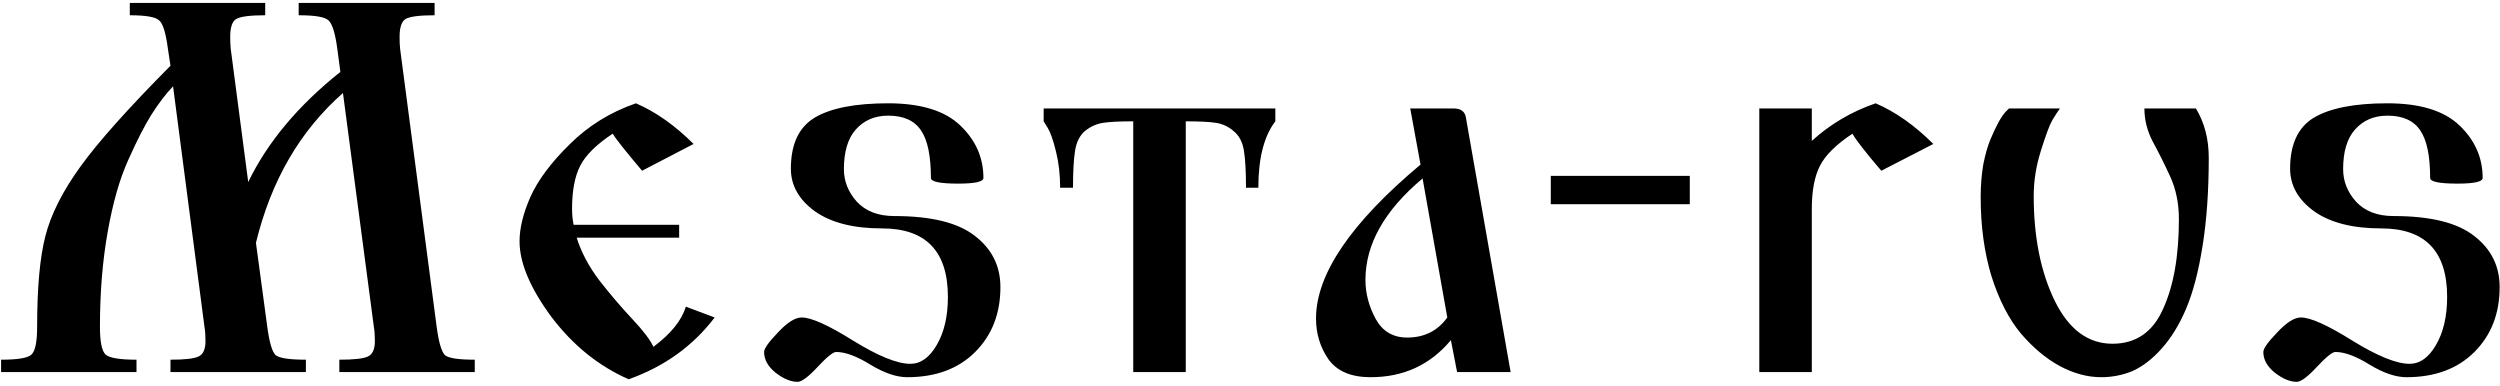 <?xml version="1.0" encoding="UTF-8"?> <svg xmlns="http://www.w3.org/2000/svg" width="551" height="85" viewBox="0 0 551 85" fill="none"><path d="M58.906 72.014C59.36 75.419 59.965 77.499 60.722 78.255C61.554 78.936 63.786 79.277 67.417 79.277V82H37.574V79.277C40.675 79.277 42.718 79.05 43.701 78.596C44.76 78.142 45.29 77.007 45.29 75.192C45.29 73.906 45.214 72.847 45.063 72.014L38.141 19.023C36.552 20.687 34.964 22.767 33.375 25.264C31.862 27.685 30.16 31.013 28.269 35.249C26.378 39.41 24.865 44.706 23.73 51.136C22.595 57.49 22.028 64.45 22.028 72.014C22.028 75.343 22.444 77.385 23.276 78.142C24.108 78.898 26.378 79.277 30.084 79.277V82H0.241V79.277C3.948 79.277 6.18 78.898 6.936 78.142C7.768 77.385 8.184 75.343 8.184 72.014C8.184 63.391 8.79 56.733 10 52.043C11.21 47.278 13.782 42.171 17.716 36.725C21.65 31.278 28.269 23.864 37.574 14.484L37.006 10.739C36.552 7.26 35.909 5.179 35.077 4.498C34.321 3.742 32.165 3.364 28.609 3.364V0.64H58.453V3.364C55.2 3.364 53.081 3.629 52.098 4.158C51.19 4.688 50.736 6.011 50.736 8.13C50.736 9.189 50.774 10.059 50.85 10.739L54.708 40.129C58.944 31.354 65.715 23.259 75.019 15.846L74.339 10.739C73.885 7.335 73.242 5.255 72.41 4.498C71.653 3.742 69.459 3.364 65.828 3.364V0.64H95.785V3.364C92.532 3.364 90.414 3.629 89.43 4.158C88.523 4.688 88.069 6.011 88.069 8.13C88.069 9.189 88.107 10.059 88.182 10.739L96.239 72.014C96.693 75.419 97.298 77.499 98.054 78.255C98.811 78.936 101.005 79.277 104.636 79.277V82H74.793V79.277C77.97 79.277 80.05 79.05 81.034 78.596C82.093 78.142 82.622 77.007 82.622 75.192C82.622 73.906 82.546 72.847 82.395 72.014L75.587 20.498C66.131 28.819 59.739 39.826 56.41 53.519L58.906 72.014ZM141.514 37.632C137.807 33.245 135.651 30.521 135.046 29.462C131.491 31.808 129.108 34.153 127.898 36.498C126.687 38.843 126.082 42.02 126.082 46.029C126.082 47.24 126.195 48.412 126.422 49.547H149.684V52.384H127.103C128.087 55.561 129.751 58.7 132.096 61.802C134.517 64.903 136.937 67.74 139.358 70.312C141.779 72.884 143.33 74.927 144.011 76.44C147.869 73.565 150.252 70.615 151.159 67.589L157.514 69.972C152.748 76.251 146.431 80.79 138.564 83.589C131.983 80.714 126.309 76.137 121.543 69.859C116.853 63.504 114.508 57.944 114.508 53.178C114.508 50.303 115.302 47.051 116.891 43.419C118.555 39.713 121.43 35.855 125.515 31.845C129.6 27.76 134.479 24.734 140.153 22.767C144.54 24.659 148.776 27.647 152.861 31.732L141.514 37.632ZM184.293 77.575C183.612 77.575 182.251 78.671 180.208 80.865C178.166 83.059 176.691 84.156 175.783 84.156C174.27 84.156 172.643 83.475 170.903 82.114C169.239 80.752 168.407 79.239 168.407 77.575C168.407 76.818 169.428 75.381 171.471 73.263C173.513 71.069 175.253 69.972 176.691 69.972C178.809 69.972 182.591 71.674 188.038 75.078C193.56 78.482 197.759 80.184 200.633 80.184C202.903 80.184 204.832 78.823 206.42 76.099C208.085 73.3 208.917 69.745 208.917 65.433C208.917 55.372 204.075 50.341 194.392 50.341C188.113 50.341 183.196 49.093 179.641 46.597C176.085 44.025 174.308 40.885 174.308 37.178C174.308 31.808 176.048 28.063 179.527 25.945C183.083 23.827 188.492 22.767 195.754 22.767C202.94 22.767 208.236 24.394 211.64 27.647C215.044 30.9 216.746 34.758 216.746 39.221C216.746 40.053 214.893 40.469 211.186 40.469C207.177 40.469 205.172 40.053 205.172 39.221C205.172 34.38 204.453 30.9 203.016 28.782C201.579 26.588 199.158 25.491 195.754 25.491C192.804 25.491 190.421 26.512 188.605 28.555C186.865 30.521 185.995 33.434 185.995 37.292C185.995 39.94 186.941 42.322 188.832 44.441C190.799 46.559 193.56 47.618 197.116 47.618C205.286 47.618 211.224 49.093 214.931 52.043C218.637 54.918 220.491 58.663 220.491 63.277C220.491 69.102 218.637 73.868 214.931 77.575C211.224 81.281 206.231 83.135 199.952 83.135C197.607 83.135 194.922 82.227 191.896 80.411C188.87 78.52 186.336 77.575 184.293 77.575ZM249.767 82V26.739C246.741 26.739 244.509 26.852 243.072 27.079C241.634 27.306 240.311 27.912 239.1 28.895C237.966 29.878 237.247 31.316 236.944 33.207C236.642 35.098 236.49 37.822 236.49 41.377H233.654C233.654 38.502 233.351 35.855 232.746 33.434C232.141 30.938 231.535 29.198 230.93 28.214L230.022 26.739V23.902H281.085V26.739C278.589 29.992 277.34 34.871 277.34 41.377H274.617C274.617 37.822 274.466 35.098 274.163 33.207C273.861 31.316 273.104 29.878 271.894 28.895C270.759 27.912 269.473 27.306 268.036 27.079C266.598 26.852 264.367 26.739 261.341 26.739V82H249.767ZM323.07 25.831L332.942 82H321.141L319.779 74.965C315.24 80.411 309.34 83.135 302.077 83.135C297.765 83.135 294.664 81.811 292.773 79.163C290.957 76.516 290.049 73.527 290.049 70.199C290.049 60.44 297.728 49.131 313.084 36.271L310.815 23.902H320.346C321.935 23.902 322.843 24.545 323.07 25.831ZM318.985 69.972L313.538 39.334C305.141 46.37 300.943 53.821 300.943 61.688C300.943 64.639 301.699 67.513 303.212 70.312C304.725 73.036 307.032 74.397 310.134 74.397C313.916 74.397 316.867 72.922 318.985 69.972ZM341.793 38.767H372.43V45.008H341.793V38.767ZM387.749 23.902H399.323V31.051C403.408 27.344 408.098 24.583 413.394 22.767C417.781 24.659 422.017 27.647 426.102 31.732L414.642 37.632C411.086 33.472 408.968 30.748 408.287 29.462C404.732 31.808 402.349 34.153 401.139 36.498C399.928 38.843 399.323 42.02 399.323 46.029V82H387.749V23.902ZM436.542 43.419C436.542 40.923 436.731 38.54 437.109 36.271C437.563 34.001 438.093 32.148 438.698 30.711C439.303 29.273 439.908 27.987 440.513 26.852C441.119 25.793 441.648 25.037 442.102 24.583L442.783 23.902H454.017C453.563 24.507 452.995 25.377 452.315 26.512C451.709 27.571 450.877 29.803 449.818 33.207C448.759 36.535 448.23 39.864 448.23 43.193C448.23 52.27 449.78 59.986 452.882 66.341C455.984 72.62 460.22 75.759 465.591 75.759C470.735 75.759 474.442 73.225 476.711 68.156C479.056 63.088 480.229 56.469 480.229 48.299C480.229 44.819 479.586 41.679 478.3 38.881C477.014 36.082 475.728 33.51 474.442 31.164C473.231 28.819 472.626 26.399 472.626 23.902H483.973C485.865 27.004 486.81 30.635 486.81 34.796C486.81 42.058 486.356 48.526 485.448 54.199C484.541 59.873 483.33 64.487 481.817 68.043C480.304 71.598 478.489 74.549 476.371 76.894C474.328 79.163 472.21 80.79 470.016 81.773C467.822 82.681 465.515 83.135 463.094 83.135C460.069 83.135 457.005 82.303 453.903 80.638C450.877 78.974 448.04 76.591 445.393 73.49C442.745 70.312 440.589 66.114 438.925 60.894C437.336 55.674 436.542 49.849 436.542 43.419ZM514.724 77.575C514.043 77.575 512.682 78.671 510.639 80.865C508.597 83.059 507.122 84.156 506.214 84.156C504.701 84.156 503.074 83.475 501.335 82.114C499.67 80.752 498.838 79.239 498.838 77.575C498.838 76.818 499.859 75.381 501.902 73.263C503.944 71.069 505.684 69.972 507.122 69.972C509.24 69.972 513.022 71.674 518.469 75.078C523.991 78.482 528.19 80.184 531.064 80.184C533.334 80.184 535.263 78.823 536.851 76.099C538.516 73.3 539.348 69.745 539.348 65.433C539.348 55.372 534.506 50.341 524.823 50.341C518.545 50.341 513.627 49.093 510.072 46.597C506.516 44.025 504.739 40.885 504.739 37.178C504.739 31.808 506.479 28.063 509.958 25.945C513.514 23.827 518.923 22.767 526.185 22.767C533.372 22.767 538.667 24.394 542.071 27.647C545.475 30.9 547.177 34.758 547.177 39.221C547.177 40.053 545.324 40.469 541.617 40.469C537.608 40.469 535.603 40.053 535.603 39.221C535.603 34.38 534.885 30.9 533.447 28.782C532.01 26.588 529.589 25.491 526.185 25.491C523.235 25.491 520.852 26.512 519.036 28.555C517.296 30.521 516.426 33.434 516.426 37.292C516.426 39.94 517.372 42.322 519.263 44.441C521.23 46.559 523.991 47.618 527.547 47.618C535.717 47.618 541.655 49.093 545.362 52.043C549.069 54.918 550.922 58.663 550.922 63.277C550.922 69.102 549.069 73.868 545.362 77.575C541.655 81.281 536.662 83.135 530.383 83.135C528.038 83.135 525.353 82.227 522.327 80.411C519.301 78.52 516.767 77.575 514.724 77.575Z" fill="black"></path></svg> 